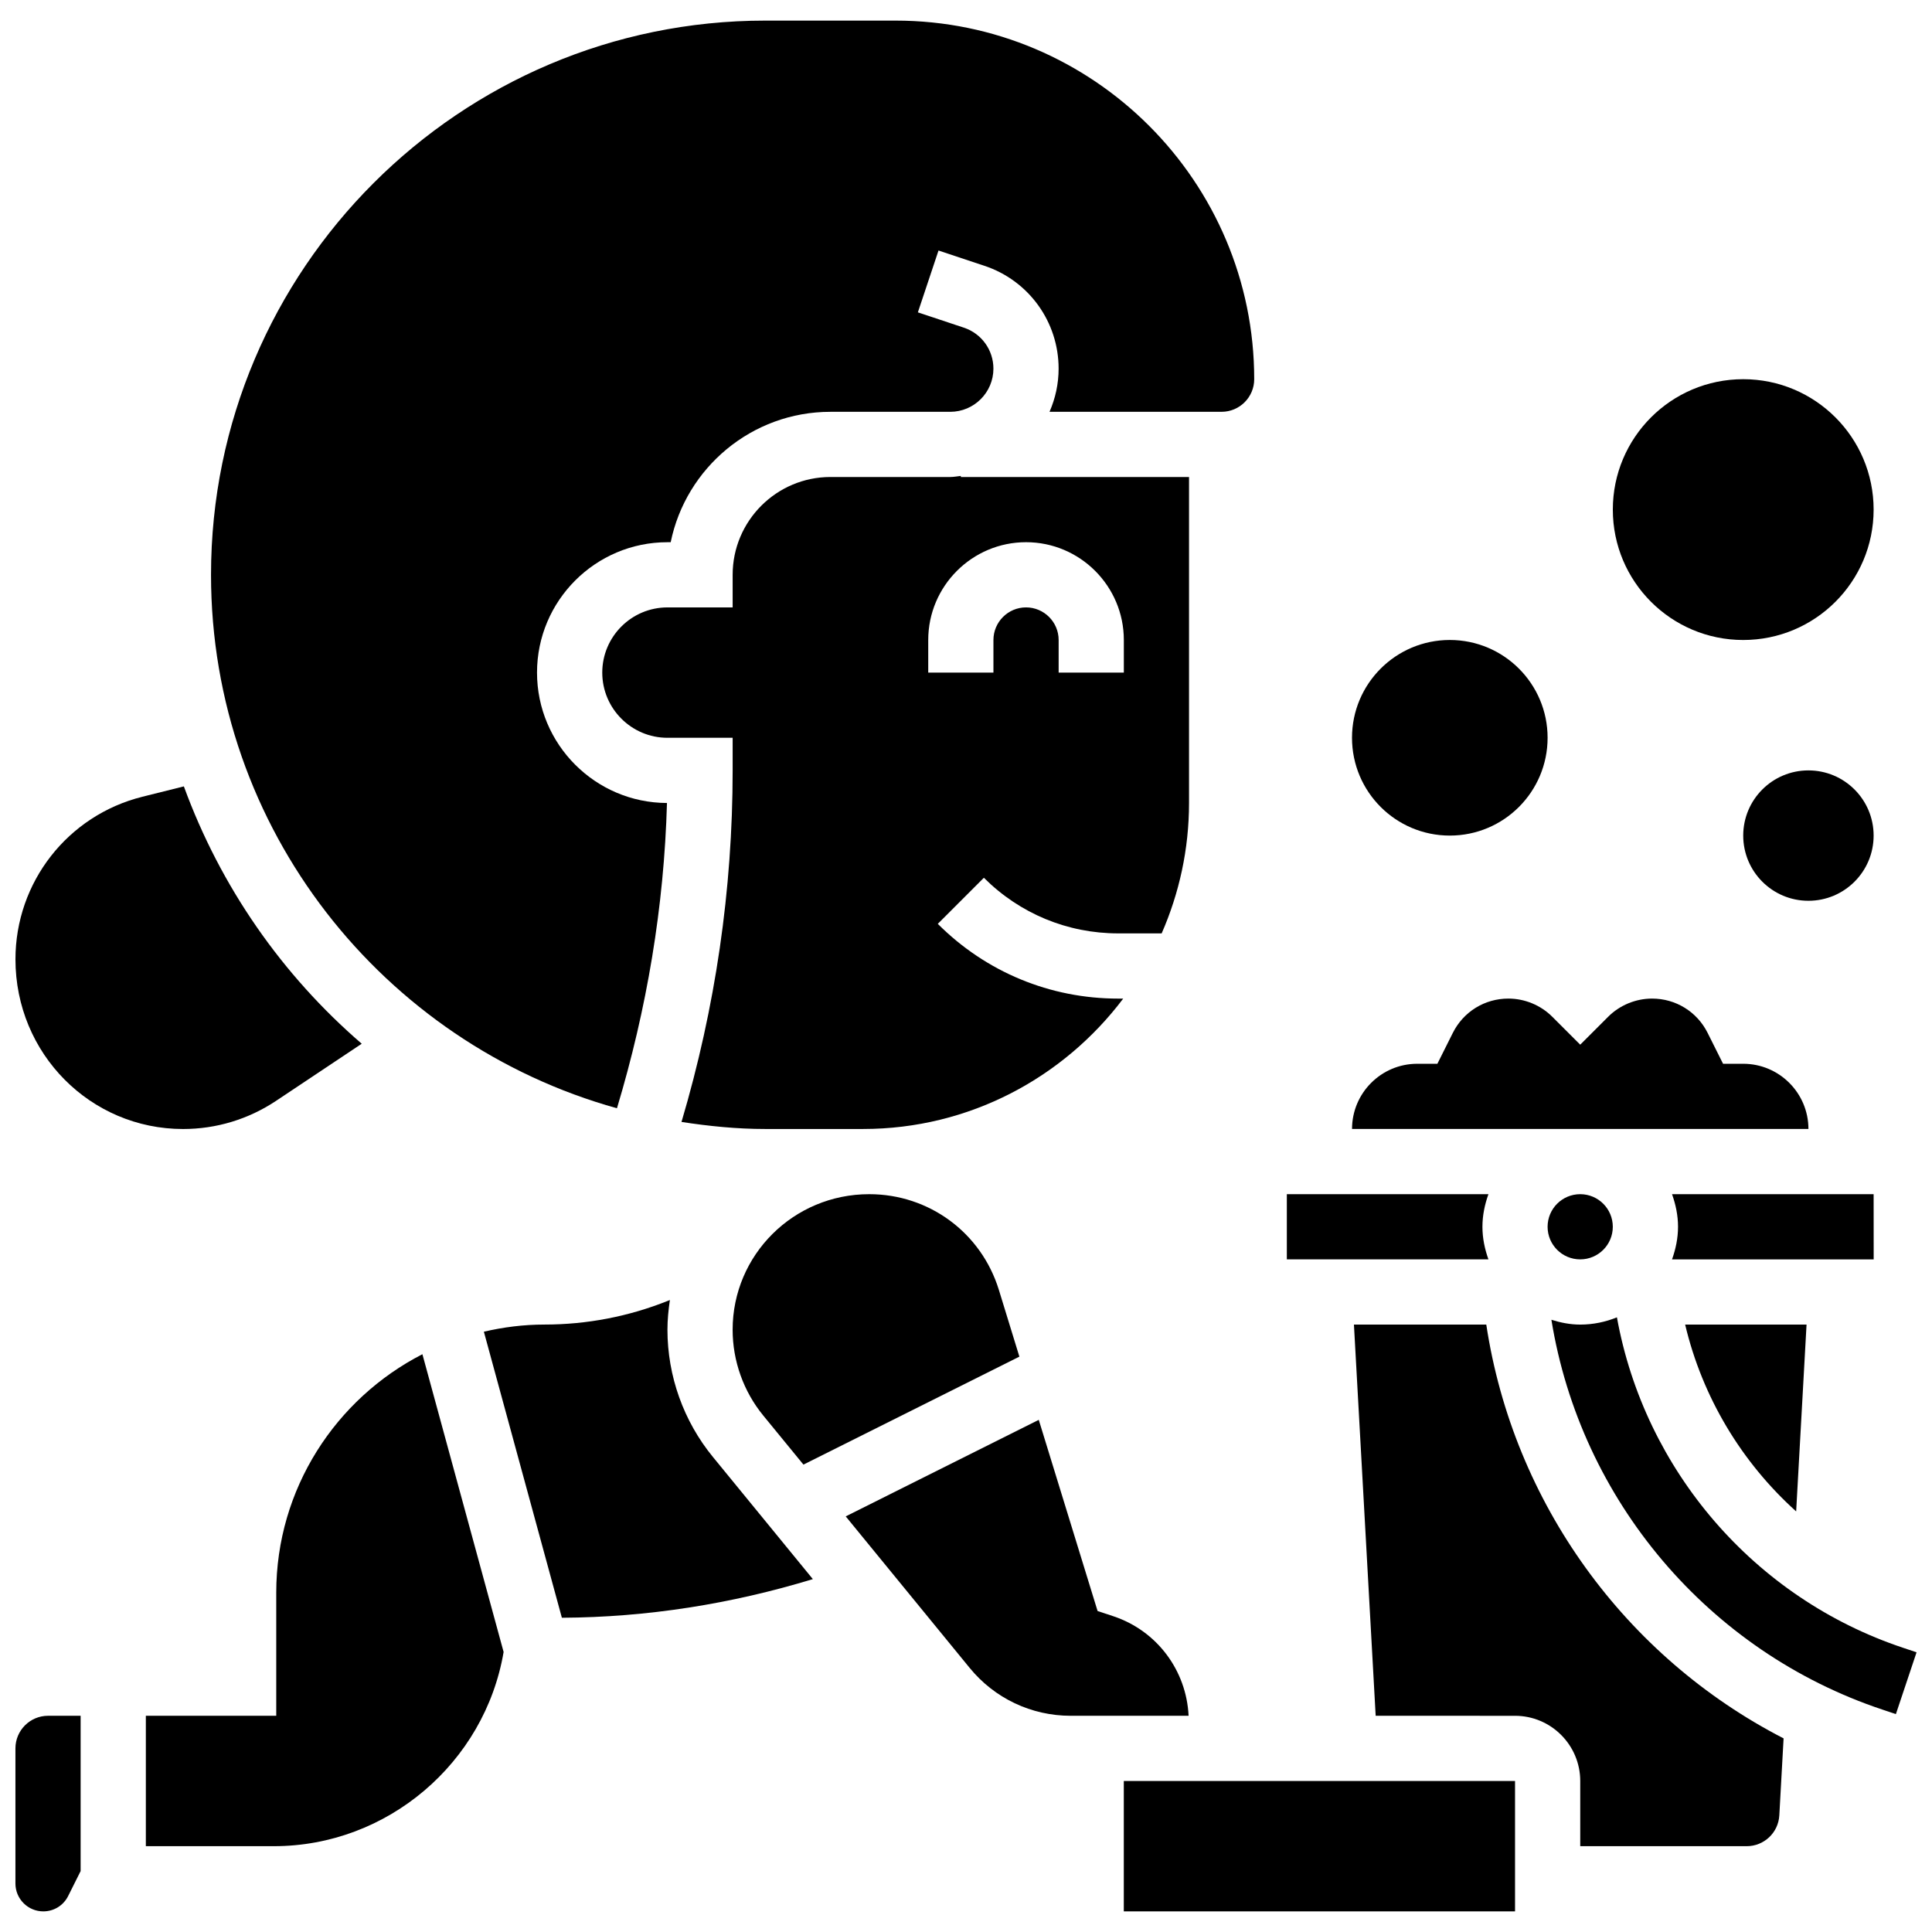 <?xml version="1.0" encoding="UTF-8"?>
<!-- Uploaded to: SVG Find, www.svgrepo.com, Generator: SVG Find Mixer Tools -->
<svg width="800px" height="800px" version="1.1" viewBox="144 144 512 512" xmlns="http://www.w3.org/2000/svg">
 <defs>
  <clipPath id="c">
   <path d="m555 493h96.902v106h-96.902z"/>
  </clipPath>
  <clipPath id="b">
   <path d="m148.09 352h91.906v92h-91.906z"/>
  </clipPath>
  <clipPath id="a">
   <path d="m148.09 598h17.906v53h-17.906z"/>
  </clipPath>
 </defs>
 <g clip-path="url(#c)">
  <path d="m648.36 580.69c-39.438-13.141-68.516-47.039-75.859-87.582-3.016 1.223-6.281 1.922-9.727 1.922-2.68 0-5.211-0.52-7.637-1.277 7.731 47.773 41.547 87.922 87.758 103.32l3.535 1.184 5.477-16.379z"/>
 </g>
 <path d="m307.5 437.7c7.922-26.316 12.492-53.426 13.254-80.898-19-0.059-34.438-15.539-34.438-34.555 0-19.059 15.5-34.555 34.555-34.555h0.871c4.008-19.688 21.469-34.555 42.324-34.555h31.75c6.316-0.004 11.449-5.137 11.449-11.449 0-4.934-3.144-9.297-7.828-10.852l-12.191-4.059 5.469-16.387 12.191 4.059c11.742 3.91 19.637 14.855 19.637 27.238 0 4.07-0.871 7.93-2.41 11.445h45.605c4.762 0 8.641-3.879 8.641-8.641 0-52.395-42.633-95.031-95.031-95.031h-34.555c-80.984 0.004-146.87 65.883-146.87 146.87 0 67.359 45.641 124.13 107.57 141.37z"/>
 <path d="m440.35 391.36h11.5c4.637-10.59 7.254-22.273 7.254-34.555v-86.395h-60.473v-0.285c-0.934 0.098-1.848 0.285-2.809 0.285h-31.746c-14.289 0-25.918 11.629-25.918 25.918v8.641h-17.277c-9.527 0-17.277 7.75-17.277 17.277s7.75 17.277 17.277 17.277h17.277v8.641c0 31.621-4.586 62.91-13.555 93.164 7.254 1.113 14.633 1.867 22.191 1.867h25.918c28.18 0 53.164-13.625 68.949-34.555h-1.312c-18.066 0-35.051-7.031-47.828-19.809l12.215-12.215c9.516 9.508 22.152 14.742 35.613 14.742zm-50.359-69.113v-8.641c0-14.289 11.629-25.918 25.918-25.918s25.918 11.629 25.918 25.918v8.641h-17.277v-8.641c0-4.762-3.879-8.641-8.641-8.641s-8.641 3.879-8.641 8.641v8.641z"/>
 <path d="m536.86 469.11c0-3.039 0.621-5.926 1.59-8.641h-53.426v17.277h53.426c-0.969-2.711-1.59-5.598-1.59-8.637z"/>
 <path d="m605.97 425.91h-5.34l-4.086-8.172c-2.809-5.621-8.449-9.105-14.73-9.105-4.328 0-8.578 1.754-11.645 4.828l-7.394 7.387-7.394-7.387c-3.066-3.074-7.309-4.828-11.645-4.828-6.281 0-11.922 3.481-14.73 9.105l-4.086 8.172h-5.34c-9.527 0-17.277 7.75-17.277 17.277h120.95c-0.004-9.527-7.754-17.277-17.281-17.277z"/>
 <path d="m571.41 469.11c0 4.769-3.871 8.637-8.641 8.637-4.773 0-8.641-3.867-8.641-8.637 0-4.773 3.867-8.641 8.641-8.641 4.769 0 8.641 3.867 8.641 8.641"/>
 <path d="m640.53 460.47h-53.426c0.969 2.711 1.59 5.598 1.59 8.641 0 3.039-0.621 5.926-1.59 8.641h53.441z"/>
 <path d="m374.35 460.47c-20.074 0-36.195 16.113-36.195 35.922 0 8.277 2.887 16.355 8.121 22.746l10.645 13 57.227-28.613-5.441-17.703c-4.68-15.156-18.484-25.352-34.355-25.352z"/>
 <g clip-path="url(#b)">
  <path d="m192.51 443.2c8.805 0 17.32-2.582 24.641-7.457l22.711-15.145c-21.078-18.168-37.418-41.582-47.137-68.199l-10.988 2.746c-19.809 4.945-33.641 22.664-33.641 43.078 0 25.055 19.922 44.977 44.414 44.977z"/>
 </g>
 <g clip-path="url(#a)">
  <path d="m148.09 607.34v35.816c0 4.059 3.309 7.379 7.379 7.379 2.816 0 5.348-1.562 6.602-4.086l3.297-6.594v-41.156h-8.637c-4.762 0-8.641 3.871-8.641 8.641z"/>
 </g>
 <path d="m458.99 598.7c-0.578-12.027-8.379-22.512-19.906-26.367l-4.215-1.398-15.586-50.66-51.16 25.582 32.863 40.172c6.59 8.051 16.344 12.672 26.754 12.672z"/>
 <path d="m441.82 615.98h103.68v34.555h-103.68z"/>
 <path d="m620 544.54 2.754-49.512h-32.172c4.57 19.277 14.965 36.504 29.418 49.512z"/>
 <path d="m537.88 495.03h-35.074l5.762 103.67 36.934 0.004c9.527 0 17.277 7.75 17.277 17.277v17.277h44.129c4.578 0 8.371-3.586 8.629-8.156l1.133-20.414c-41.969-21.586-71.637-62.398-78.789-109.66z"/>
 <path d="m320.88 496.39c0-2.68 0.27-5.297 0.648-7.871l-0.477 0.191c-10.461 4.188-21.5 6.312-32.793 6.312-5.519 0-10.867 0.691-16.027 1.891l20.672 75.809c22.645-0.121 44.934-3.664 66.512-10.238l-26.512-32.406c-7.746-9.465-12.023-21.438-12.023-33.688z"/>
 <path d="m217.21 566.08v32.621h-34.559v34.555h33.941c30.012 0 55.859-22.02 60.871-51.465l-21.52-78.91c-22.961 11.785-38.734 35.664-38.734 63.199z"/>
 <path d="m640.53 365.44c0 9.543-7.738 17.277-17.281 17.277-9.543 0-17.277-7.734-17.277-17.277 0-9.543 7.734-17.277 17.277-17.277 9.543 0 17.281 7.734 17.281 17.277"/>
 <path d="m554.13 339.52c0 14.316-11.602 25.918-25.918 25.918-14.312 0-25.914-11.602-25.914-25.918 0-14.312 11.602-25.918 25.914-25.918 14.316 0 25.918 11.605 25.918 25.918"/>
 <path d="m640.53 279.05c0 19.086-15.473 34.555-34.559 34.555s-34.555-15.469-34.555-34.555c0-19.086 15.469-34.559 34.555-34.559s34.559 15.473 34.559 34.559"/>
</svg>